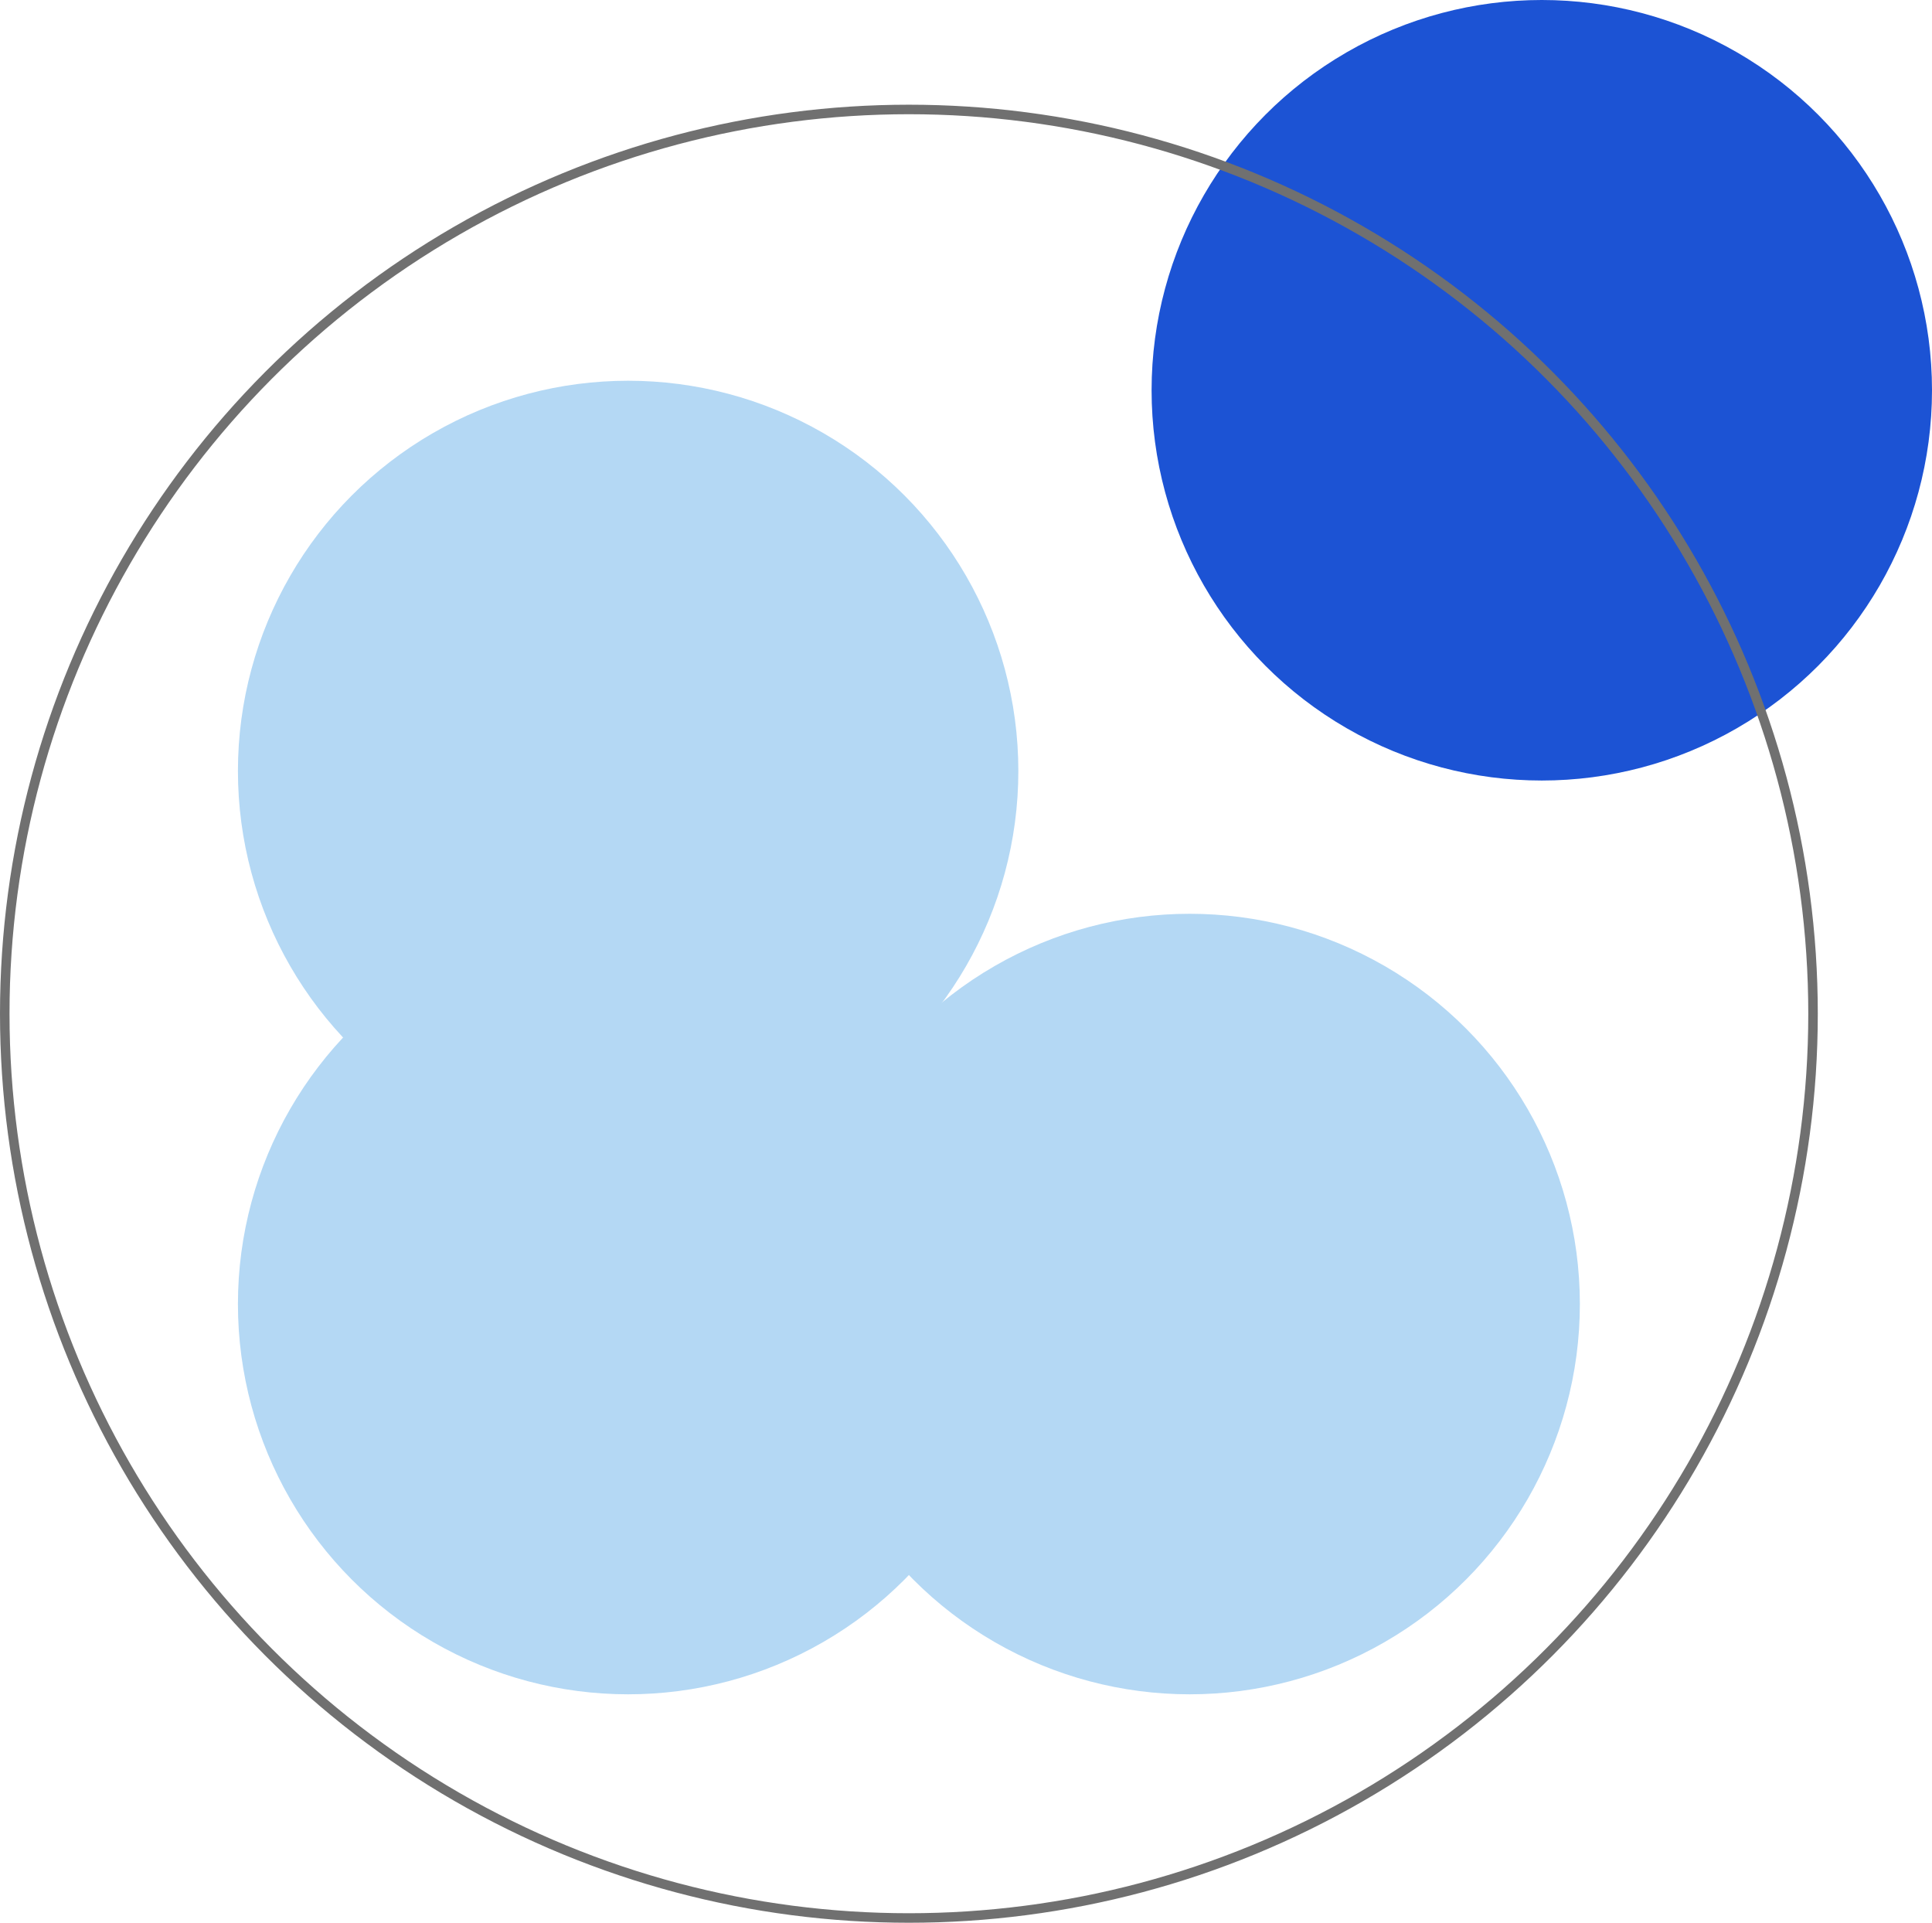 <svg xmlns="http://www.w3.org/2000/svg" width="203" height="202" viewBox="0 0 203 202">
  <g id="values-team-is-hero" transform="translate(-865.44 -5764.406)">
    <circle id="Ellipse_2908" data-name="Ellipse 2908" cx="41" cy="41" r="41" transform="translate(890.44 5860.406)" fill="#b4d8f4" style="mix-blend-mode: multiply;isolation: isolate"/>
    <circle id="Ellipse_2911" data-name="Ellipse 2911" cx="41" cy="41" r="41" transform="translate(949.44 5860.406)" fill="#b4d8f4" style="mix-blend-mode: multiply;isolation: isolate"/>
    <circle id="Ellipse_2909" data-name="Ellipse 2909" cx="41" cy="41" r="41" transform="translate(890.44 5804.406)" fill="#b4d8f4" style="mix-blend-mode: multiply;isolation: isolate"/>
    <circle id="Ellipse_2910" data-name="Ellipse 2910" cx="41" cy="41" r="41" transform="translate(986.44 5764.406)" fill="#1c53d4" style="mix-blend-mode: multiply;isolation: isolate"/>
    <g id="Ellipse_2912" data-name="Ellipse 2912" transform="translate(865.44 5775.406)" fill="none" stroke="#707070" stroke-width="1" style="mix-blend-mode: multiply;isolation: isolate">
      <circle cx="95.5" cy="95.5" r="95.5" stroke="none"/>
      <circle cx="95.5" cy="95.5" r="95" fill="none"/>
    </g>
  </g>
</svg>
